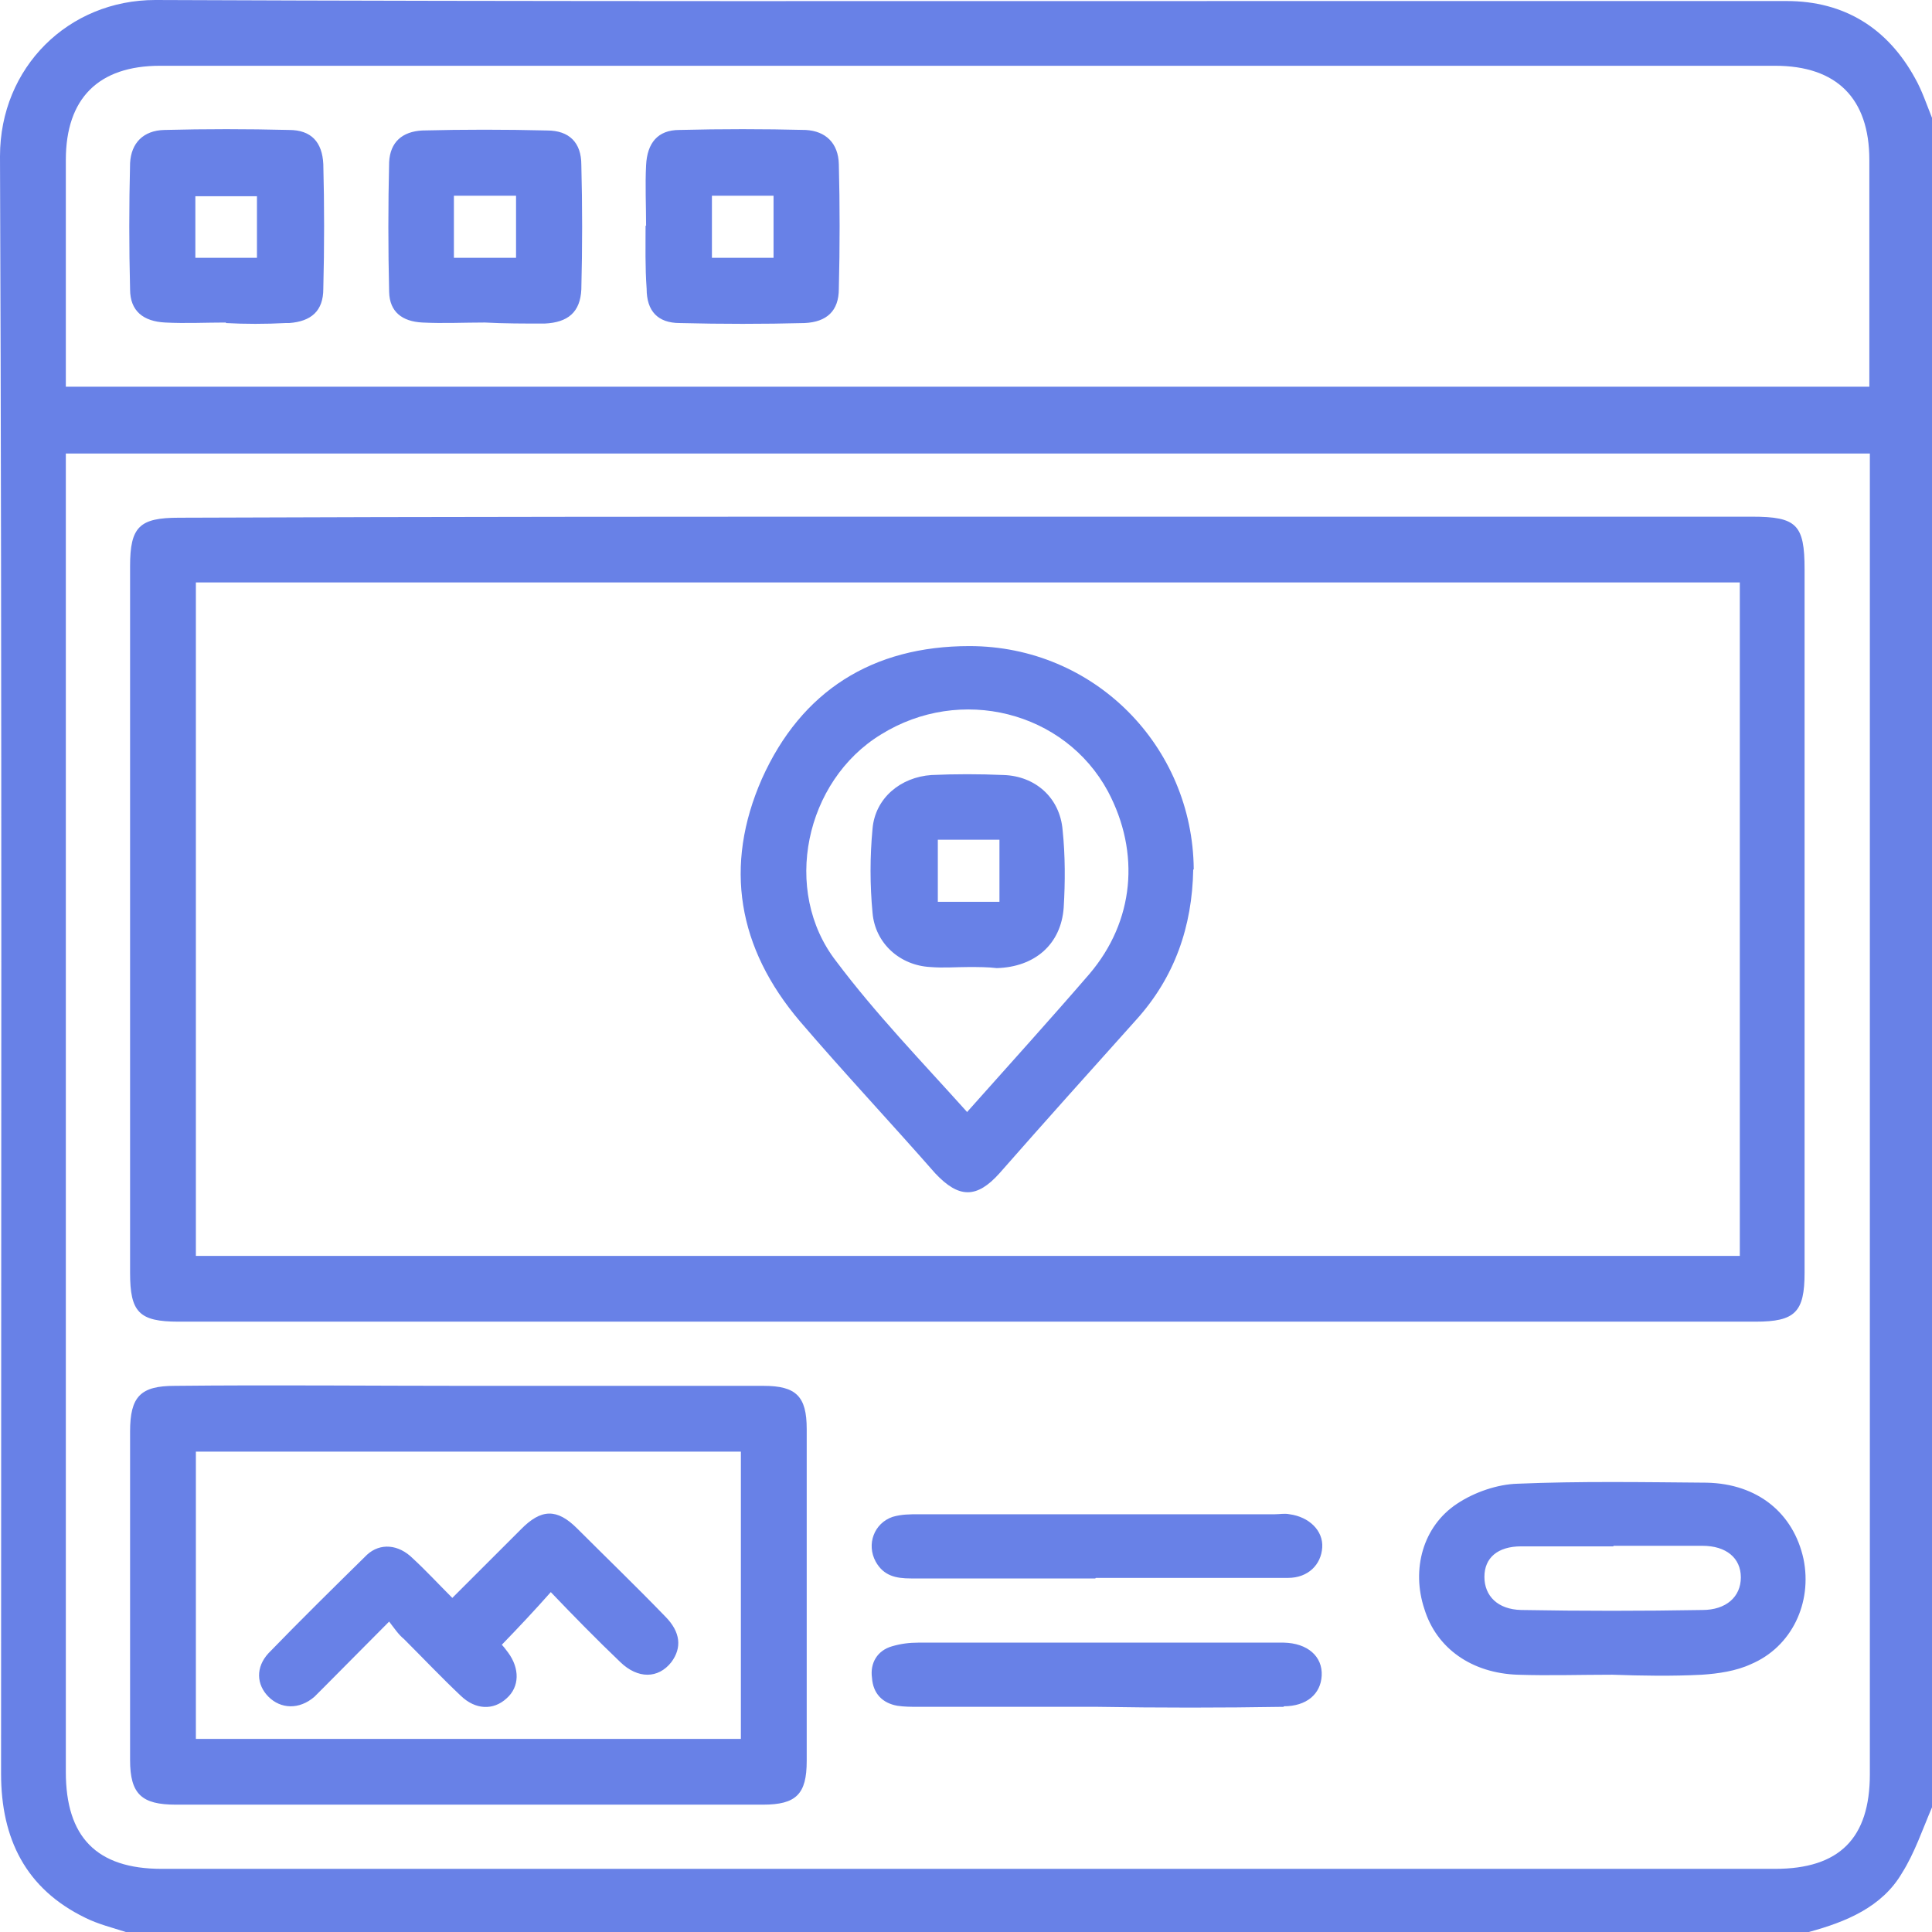 <svg width="67" height="67" viewBox="0 0 67 67" fill="none" xmlns="http://www.w3.org/2000/svg">
<path fill-rule="evenodd" clip-rule="evenodd" d="M32.523 29.121V31.274H34.66V29.121H32.523ZM33.582 33.536C33.162 33.536 32.706 33.573 32.267 33.536C31.208 33.482 30.35 32.715 30.259 31.657C30.167 30.69 30.167 29.705 30.259 28.738C30.35 27.68 31.227 26.95 32.304 26.877C33.126 26.84 33.947 26.84 34.806 26.877C35.901 26.913 36.76 27.661 36.851 28.793C36.942 29.668 36.942 30.581 36.888 31.475C36.796 32.752 35.883 33.536 34.568 33.573C34.258 33.536 33.929 33.536 33.6 33.536H33.582ZM14.024 56.855C14.664 57.494 15.303 58.169 15.979 58.807C16.49 59.3 17.111 59.318 17.567 58.899C18.024 58.497 18.024 57.859 17.622 57.311C17.531 57.184 17.439 57.074 17.403 57.038C17.987 56.435 18.535 55.852 19.101 55.213C19.886 56.034 20.69 56.855 21.512 57.64C22.114 58.224 22.826 58.224 23.283 57.64C23.648 57.147 23.612 56.6 23.064 56.052C22.059 55.012 21.018 54.009 20.014 53.005C19.32 52.312 18.772 52.312 18.06 53.042C17.275 53.826 16.508 54.593 15.686 55.414C15.193 54.921 14.773 54.465 14.317 54.045C13.824 53.553 13.184 53.498 12.728 53.917C11.578 55.049 10.445 56.162 9.313 57.33C8.857 57.822 8.893 58.424 9.313 58.844C9.733 59.264 10.372 59.3 10.902 58.844C11.03 58.716 11.139 58.607 11.267 58.479C11.961 57.786 12.673 57.056 13.495 56.235C13.678 56.472 13.824 56.691 14.006 56.837L14.024 56.855ZM33.546 38.554C35.007 36.912 36.413 35.361 37.782 33.774C39.334 31.949 39.554 29.577 38.421 27.442C36.924 24.669 33.308 23.756 30.551 25.472C27.921 27.077 27.099 30.891 28.999 33.336C30.368 35.16 31.957 36.803 33.546 38.572V38.554ZM41.38 30.161C41.343 32.132 40.74 33.883 39.407 35.361C37.819 37.131 36.23 38.901 34.66 40.689C33.874 41.565 33.254 41.565 32.432 40.689C30.88 38.919 29.254 37.186 27.739 35.416C25.584 32.88 25.091 30.033 26.424 27.004C27.793 23.957 30.259 22.406 33.619 22.406C37.947 22.406 41.361 25.873 41.398 30.143L41.38 30.161ZM26.826 8.941V6.788H24.689V8.941H26.826ZM22.406 7.828C22.406 7.134 22.37 6.423 22.406 5.729C22.443 4.963 22.808 4.507 23.557 4.507C25.018 4.47 26.479 4.47 27.939 4.507C28.633 4.543 29.072 4.963 29.09 5.693C29.126 7.116 29.126 8.557 29.09 10.017C29.09 10.784 28.67 11.167 27.903 11.203C26.479 11.24 25.036 11.24 23.575 11.203C22.808 11.203 22.425 10.784 22.425 10.017C22.37 9.251 22.388 8.557 22.388 7.828H22.406ZM6.775 8.941H8.911V6.806H6.775V8.941ZM7.834 11.185C7.14 11.185 6.428 11.221 5.734 11.185C4.967 11.148 4.511 10.784 4.511 10.035C4.474 8.576 4.474 7.116 4.511 5.656C4.547 4.963 4.967 4.525 5.697 4.507C7.122 4.47 8.564 4.47 10.025 4.507C10.792 4.507 11.176 4.926 11.212 5.693C11.249 7.116 11.249 8.557 11.212 10.017C11.212 10.784 10.792 11.148 10.025 11.203H9.898C9.204 11.24 8.491 11.24 7.834 11.203V11.185ZM17.896 8.941V6.788H15.741V8.941H17.896ZM16.8 11.185C16.07 11.185 15.376 11.221 14.645 11.185C13.951 11.148 13.513 10.82 13.495 10.127C13.459 8.63 13.459 7.116 13.495 5.62C13.531 4.926 13.951 4.562 14.645 4.525C16.07 4.489 17.512 4.489 18.973 4.525C19.74 4.525 20.16 4.945 20.16 5.711C20.197 7.134 20.197 8.576 20.16 10.035C20.124 10.82 19.704 11.185 18.882 11.221C18.188 11.221 17.476 11.221 16.819 11.185H16.8ZM38.001 54.72H44.667C45.361 54.72 45.817 54.264 45.854 53.662C45.89 53.078 45.397 52.604 44.721 52.513C44.539 52.476 44.393 52.513 44.21 52.513H31.866C31.555 52.513 31.263 52.513 30.953 52.604C30.314 52.823 30.04 53.553 30.368 54.155C30.642 54.647 31.062 54.739 31.592 54.739H37.983L38.001 54.72ZM44.521 59.172C45.306 59.172 45.799 58.753 45.835 58.114C45.872 57.439 45.342 56.983 44.521 56.965H31.847C31.537 56.965 31.245 57.001 30.934 57.092C30.423 57.238 30.167 57.676 30.24 58.187C30.277 58.734 30.606 59.063 31.117 59.154C31.354 59.191 31.61 59.191 31.847 59.191H38.056C40.193 59.227 42.347 59.227 44.521 59.191V59.172ZM55.952 53.626H52.756C51.935 53.626 51.478 54.027 51.478 54.684C51.478 55.341 51.935 55.815 52.756 55.833C54.856 55.87 56.938 55.87 59.038 55.833C59.86 55.833 60.371 55.377 60.371 54.702C60.371 54.027 59.86 53.607 59.038 53.607H55.952V53.626ZM55.897 58.078C54.802 58.078 53.706 58.114 52.629 58.078C51.04 58.023 49.816 57.165 49.396 55.797C48.94 54.428 49.342 52.932 50.529 52.148C51.131 51.746 51.935 51.472 52.629 51.454C54.783 51.363 56.993 51.4 59.184 51.418C60.956 51.454 62.197 52.476 62.544 54.063C62.855 55.578 62.142 57.111 60.718 57.713C60.207 57.95 59.586 58.041 59.02 58.078C57.961 58.132 56.956 58.114 55.916 58.078H55.897ZM25.693 50.341H6.793V60.304H25.693V50.341ZM16.271 48.06H26.479C27.611 48.06 27.976 48.425 27.976 49.557V61.07C27.976 62.219 27.611 62.584 26.46 62.584H6.099C4.912 62.584 4.511 62.219 4.511 61.033V49.648C4.511 48.425 4.876 48.06 6.063 48.06C9.441 48.024 12.856 48.06 16.271 48.06ZM60.335 43.554V20.198H6.793V43.554H60.335ZM33.546 17.918H60.755C62.307 17.918 62.581 18.191 62.581 19.742V44.138C62.581 45.506 62.252 45.834 60.883 45.834H6.191C4.821 45.834 4.511 45.506 4.511 44.138V19.633C4.511 18.264 4.839 17.954 6.209 17.954C15.321 17.918 24.433 17.918 33.546 17.918ZM64.827 13.411V5.547C64.827 3.412 63.695 2.281 61.558 2.281H5.551C3.415 2.281 2.283 3.412 2.283 5.547V13.411H64.809H64.827ZM2.283 15.728V61.453C2.283 63.697 3.342 64.81 5.606 64.81H61.558C63.786 64.81 64.845 63.752 64.845 61.526V15.728H2.283ZM62.745 67H4.364C3.908 66.854 3.397 66.726 2.958 66.507C0.895 65.504 0.037 63.77 0.037 61.508C0.037 42.806 0.073 24.122 0 5.419C0 2.336 2.374 0 5.387 0C18.553 0.055 31.738 0.036 44.904 0.036H61.96C63.969 0.036 65.466 0.985 66.416 2.719C66.653 3.138 66.817 3.631 67 4.087V62.676C66.671 63.442 66.397 64.263 65.959 64.956C65.265 66.142 64.005 66.653 62.727 67H62.745Z" fill="#6881E7"/>
</svg>
